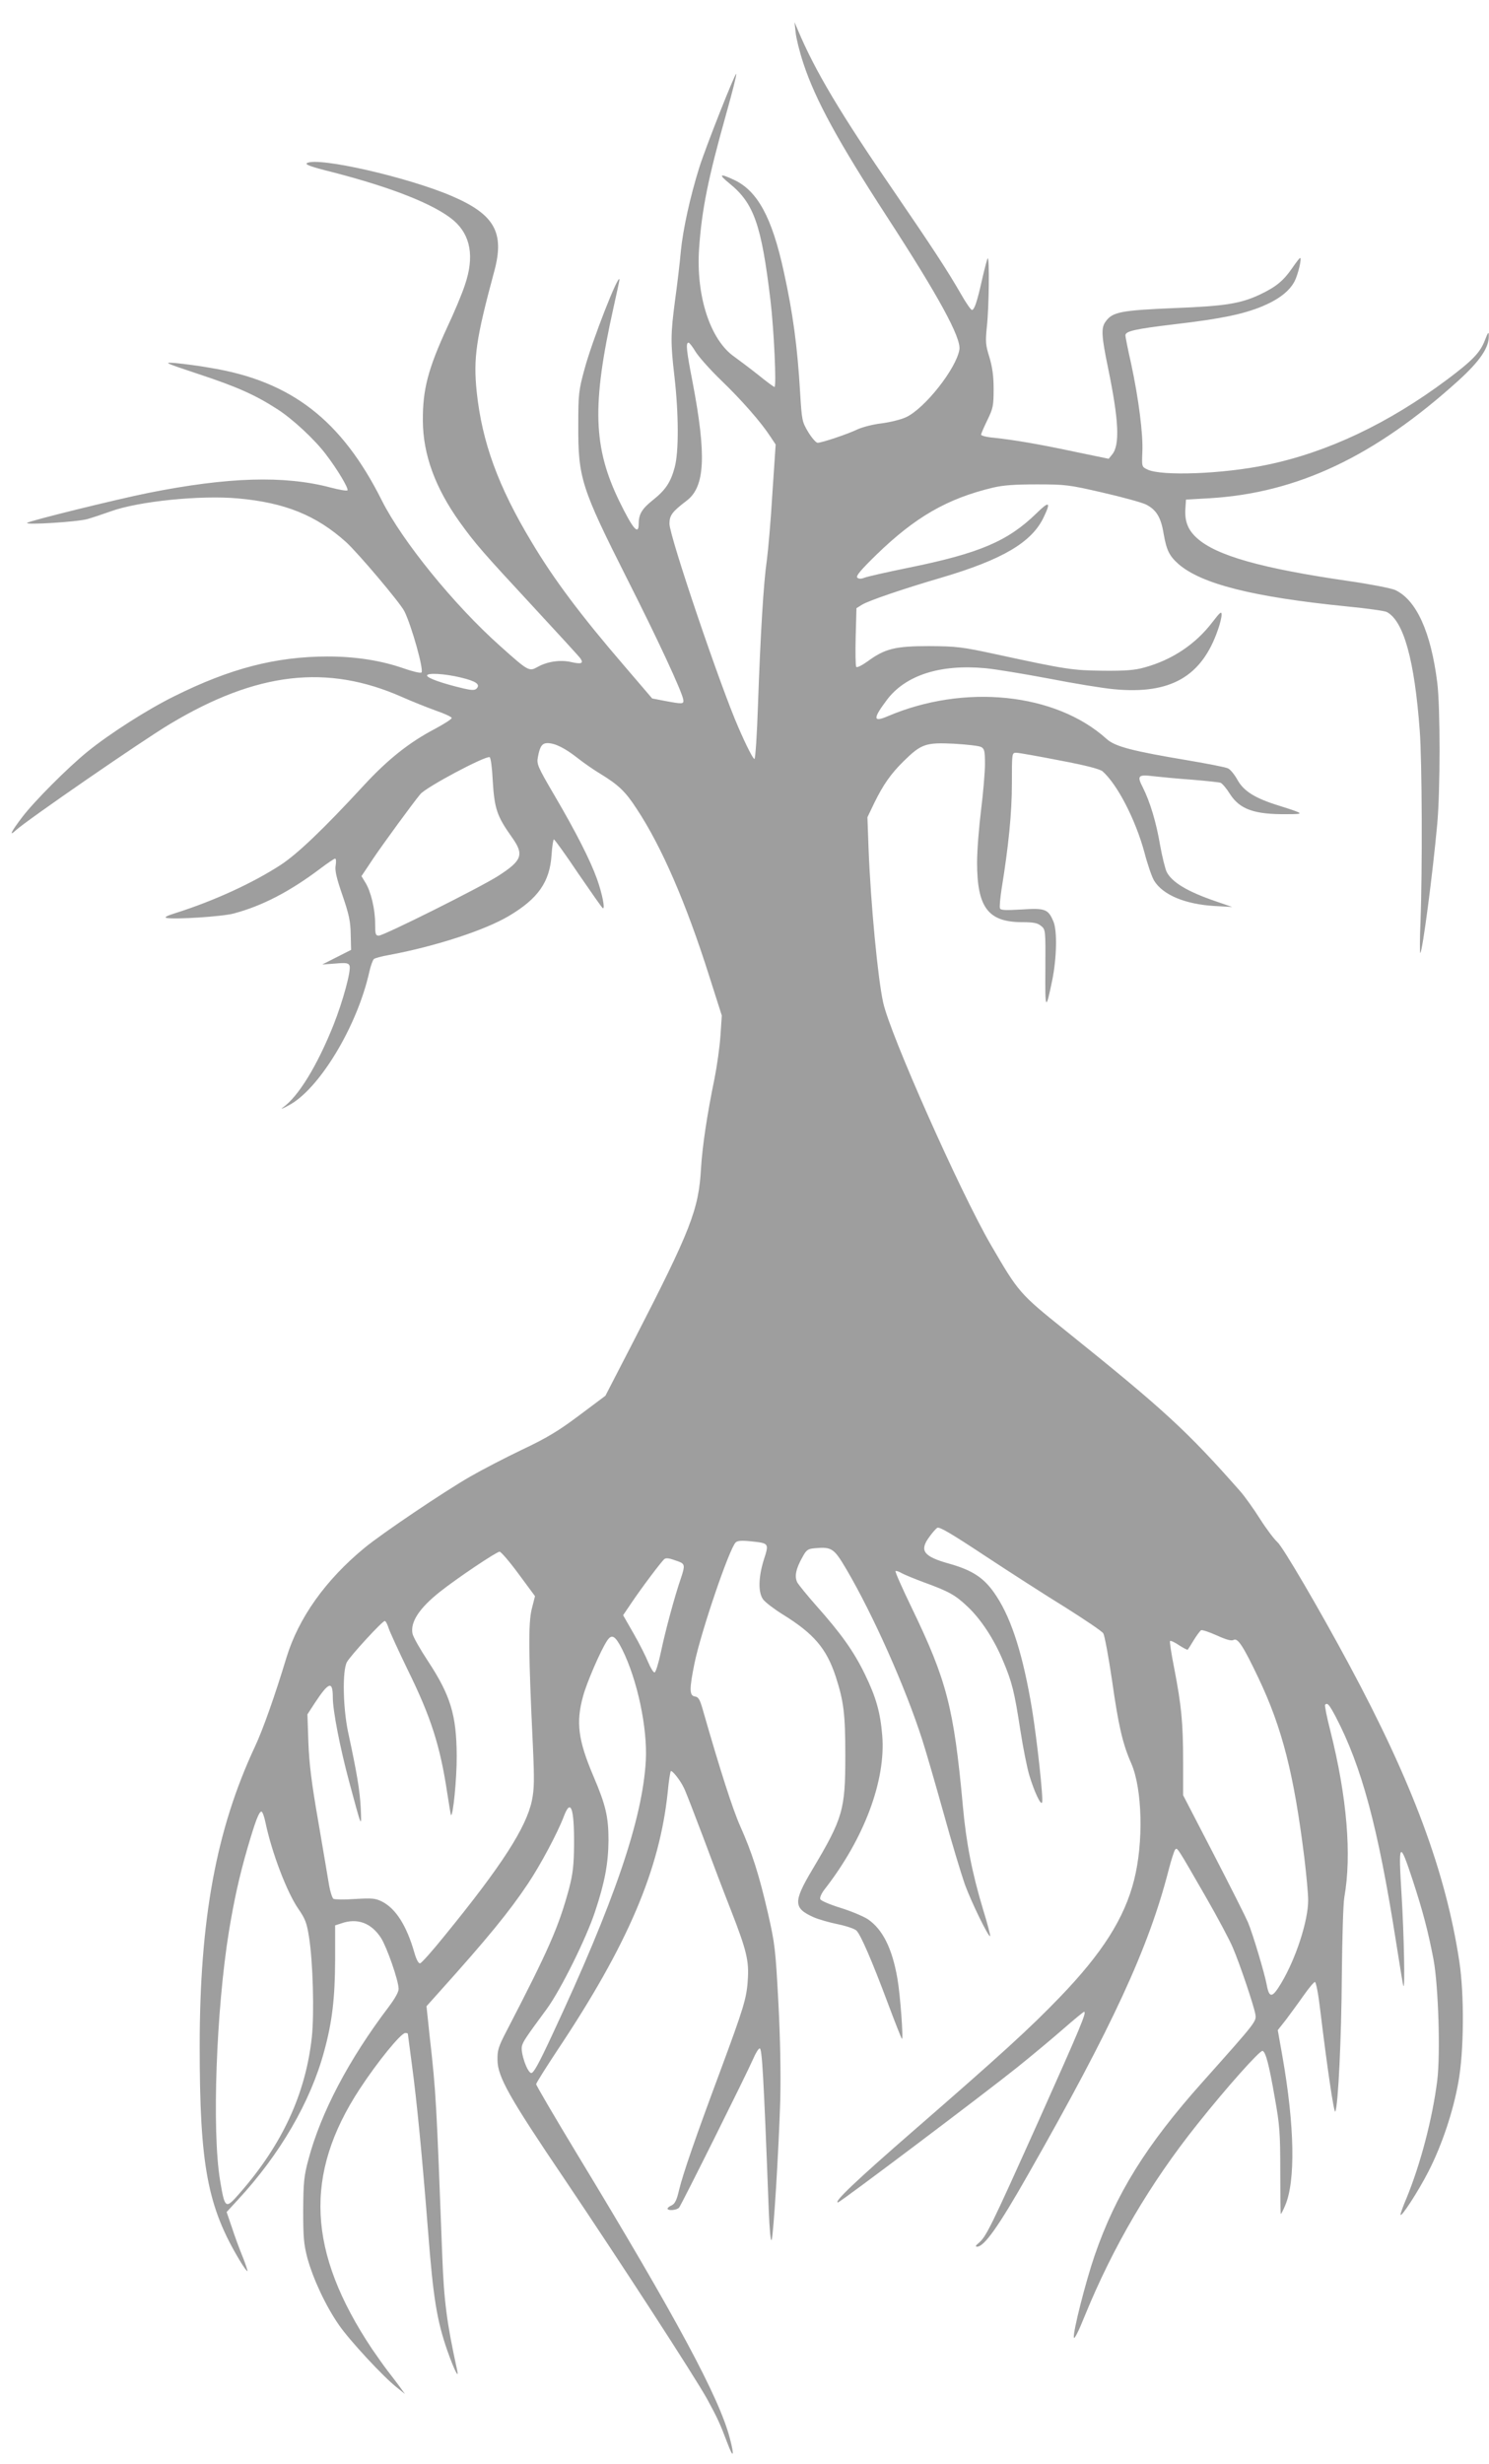 <?xml version="1.0" standalone="no"?>
<!DOCTYPE svg PUBLIC "-//W3C//DTD SVG 20010904//EN"
 "http://www.w3.org/TR/2001/REC-SVG-20010904/DTD/svg10.dtd">
<svg version="1.0" xmlns="http://www.w3.org/2000/svg"
 width="774pt" height="1280pt" viewBox="0 0 774 1280"
 preserveAspectRatio="xMidYMid meet">
<g transform="translate(0,1280) scale(0.1,-0.1)"
fill="#9e9e9e" stroke="none">
<path d="M4136 12630 c3 -30 21 -102 40 -159 63 -191 182 -408 436 -799 267
-411 385 -627 375 -688 -16 -98 -179 -305 -277 -351 -25 -12 -82 -26 -127 -32
-45 -5 -101 -20 -125 -31 -49 -24 -186 -70 -208 -70 -8 0 -30 25 -49 56 -32
54 -33 60 -42 207 -14 237 -37 409 -85 627 -61 280 -136 419 -259 476 -75 35
-82 29 -23 -19 127 -103 166 -214 213 -607 18 -150 32 -450 21 -450 -4 0 -42
28 -85 63 -43 34 -99 76 -124 94 -125 87 -200 316 -183 563 14 201 47 364 138
688 33 117 58 215 55 218 -6 6 -159 -381 -192 -486 -48 -153 -85 -323 -96
-435 -5 -60 -19 -175 -30 -255 -23 -175 -24 -218 -3 -397 22 -193 23 -391 1
-471 -21 -78 -48 -118 -115 -171 -55 -44 -72 -72 -72 -122 0 -62 -30 -27 -100
116 -137 281 -144 501 -31 1007 17 76 31 141 31 145 -2 41 -142 -317 -181
-462 -31 -113 -33 -131 -33 -295 -1 -272 15 -323 253 -795 160 -316 286 -587
293 -630 3 -23 -4 -23 -100 -5 l-62 12 -143 167 c-228 265 -367 450 -484 646
-174 289 -257 518 -285 779 -18 177 -4 274 91 626 55 202 2 296 -219 391 -227
98 -696 205 -754 172 -13 -7 18 -19 131 -47 311 -80 533 -168 631 -251 89 -77
109 -189 58 -337 -14 -43 -54 -139 -90 -215 -101 -219 -129 -326 -128 -488 1
-176 64 -348 191 -526 83 -115 117 -154 384 -442 127 -137 237 -257 244 -267
18 -26 5 -31 -48 -19 -55 13 -123 3 -172 -24 -47 -26 -47 -27 -198 108 -238
212 -508 544 -614 755 -209 417 -470 620 -890 689 -60 11 -141 21 -180 25 -68
5 -66 4 120 -58 197 -65 293 -108 406 -181 80 -51 196 -159 253 -235 60 -78
120 -179 112 -187 -3 -4 -44 3 -89 15 -240 63 -532 54 -944 -28 -169 -34 -623
-146 -632 -156 -11 -12 263 5 314 20 28 8 82 26 121 40 143 52 467 85 662 67
244 -22 406 -88 560 -226 62 -56 282 -316 304 -360 37 -74 102 -305 89 -318
-5 -5 -46 5 -92 21 -117 41 -250 62 -398 62 -269 -1 -505 -62 -796 -207 -138
-68 -337 -195 -451 -288 -101 -82 -275 -256 -339 -340 -57 -75 -71 -103 -33
-68 55 51 660 468 801 552 452 271 818 313 1208 140 52 -23 130 -54 174 -70
44 -15 81 -32 83 -38 2 -5 -37 -30 -87 -57 -134 -70 -247 -160 -373 -297 -206
-223 -340 -351 -428 -409 -146 -95 -347 -187 -545 -250 -46 -14 -63 -23 -50
-26 42 -9 292 7 350 23 150 40 293 115 451 234 37 28 71 51 76 51 5 0 6 -15 3
-34 -5 -26 3 -64 35 -156 34 -99 42 -136 43 -203 l2 -81 -75 -38 -75 -38 68 5
c56 5 68 3 74 -11 9 -25 -34 -183 -83 -307 -86 -215 -184 -374 -264 -430 -14
-10 -1 -6 28 10 159 81 359 411 422 696 7 31 18 61 24 66 6 4 40 14 76 20 243
45 500 129 625 203 152 90 213 177 222 317 3 45 9 81 12 81 4 0 61 -79 126
-176 66 -96 123 -178 128 -181 14 -9 -2 74 -30 152 -35 97 -108 241 -220 432
-88 150 -94 164 -87 200 10 56 22 73 50 73 39 0 91 -26 157 -78 34 -27 87 -63
117 -81 95 -58 131 -92 190 -183 129 -195 256 -488 375 -863 l67 -210 -7 -105
c-4 -58 -18 -158 -31 -223 -39 -189 -63 -351 -70 -465 -12 -216 -53 -320 -351
-899 l-146 -283 -135 -101 c-108 -81 -167 -117 -298 -179 -90 -43 -211 -106
-270 -140 -136 -78 -458 -295 -549 -370 -203 -167 -343 -364 -406 -570 -59
-195 -122 -374 -164 -463 -201 -430 -287 -896 -287 -1557 0 -617 40 -832 209
-1113 19 -32 37 -56 39 -54 2 2 -9 35 -24 73 -16 38 -41 106 -56 152 l-28 82
58 63 c219 236 378 509 449 772 42 153 56 276 57 472 l0 182 31 10 c84 30 157
3 208 -76 31 -50 90 -219 91 -263 1 -16 -19 -51 -52 -95 -207 -273 -352 -548
-417 -793 -23 -85 -26 -118 -27 -262 0 -142 3 -177 22 -250 30 -108 95 -248
164 -347 55 -80 232 -271 303 -326 l40 -32 -29 40 c-16 22 -44 58 -61 80 -17
22 -54 74 -82 115 -335 503 -354 905 -64 1348 93 142 215 292 238 292 7 0 13
-2 13 -4 0 -2 9 -70 20 -152 27 -199 54 -480 85 -872 27 -351 46 -466 101
-624 35 -99 62 -152 50 -98 -53 242 -68 354 -77 590 -31 813 -32 847 -66 1147
l-16 152 69 77 c250 278 361 414 458 559 65 97 155 265 188 353 35 91 53 40
52 -148 -1 -111 -6 -152 -26 -230 -54 -199 -103 -312 -327 -744 -40 -77 -46
-96 -45 -147 1 -87 62 -195 349 -619 291 -432 673 -1020 740 -1140 54 -99 68
-129 106 -230 31 -83 38 -71 13 24 -54 210 -279 628 -793 1475 -118 195 -214
359 -214 365 0 6 50 85 110 176 366 548 532 938 574 1342 5 56 13 105 16 108
6 6 48 -45 67 -85 9 -16 53 -131 100 -255 46 -124 111 -295 145 -381 82 -210
95 -264 88 -364 -6 -96 -22 -146 -142 -470 -128 -343 -195 -537 -215 -620 -12
-53 -22 -72 -38 -80 -12 -5 -22 -13 -22 -17 0 -13 48 -9 60 5 12 14 345 682
384 770 13 31 29 57 35 57 12 0 20 -128 47 -840 4 -101 10 -166 15 -155 10 26
37 466 45 730 3 136 0 314 -10 505 -15 279 -18 304 -55 466 -46 199 -82 311
-144 450 -38 85 -105 293 -194 604 -15 53 -23 66 -41 68 -29 4 -29 39 -2 172
33 161 180 594 214 628 9 9 30 11 78 6 96 -10 96 -10 69 -94 -29 -92 -31 -172
-4 -208 11 -15 57 -50 102 -78 162 -100 227 -177 275 -322 42 -130 50 -194 50
-412 0 -282 -12 -324 -173 -594 -98 -165 -97 -198 9 -245 25 -11 81 -27 125
-36 44 -9 88 -24 97 -33 22 -22 80 -155 163 -377 37 -99 70 -182 73 -185 9
-10 -8 226 -23 312 -27 157 -77 257 -154 309 -23 15 -87 42 -142 59 -55 17
-102 37 -105 45 -4 8 7 32 23 52 205 263 318 564 299 798 -10 121 -32 199 -91
320 -58 119 -124 211 -254 357 -45 51 -89 105 -97 119 -15 31 -7 71 29 134 19
35 28 40 62 43 89 8 100 0 165 -110 138 -235 306 -611 394 -885 20 -62 70
-235 112 -385 41 -149 91 -313 109 -365 34 -93 124 -278 132 -270 2 3 -14 65
-37 139 -57 189 -88 347 -105 538 -47 510 -83 650 -266 1029 -49 101 -87 187
-84 190 3 3 18 -2 33 -11 15 -8 68 -30 117 -48 126 -46 161 -65 223 -124 70
-65 139 -170 186 -283 47 -111 59 -160 90 -361 14 -90 35 -196 47 -235 25 -83
60 -158 66 -139 7 19 -26 321 -52 482 -46 277 -104 464 -184 587 -61 95 -122
136 -251 172 -128 36 -151 66 -102 134 16 23 36 46 44 51 11 7 75 -31 249
-146 129 -85 317 -206 418 -268 100 -63 189 -123 196 -134 7 -12 27 -120 45
-241 34 -241 56 -334 101 -436 57 -132 64 -409 14 -605 -50 -198 -166 -380
-385 -607 -158 -164 -304 -297 -762 -695 -297 -258 -417 -372 -392 -372 11 0
760 564 931 701 76 61 184 151 240 200 56 49 105 89 108 89 15 0 -15 -72 -241
-577 -245 -545 -268 -592 -308 -625 -15 -12 -17 -18 -7 -18 37 0 112 105 268
380 435 764 623 1170 727 1574 14 55 30 104 35 109 11 11 8 16 156 -241 64
-111 129 -233 144 -270 36 -84 107 -295 116 -342 7 -40 13 -33 -277 -358 -291
-326 -448 -579 -558 -898 -46 -134 -113 -396 -108 -426 2 -12 25 33 57 113
147 360 339 687 584 994 151 190 327 387 340 382 16 -5 33 -67 64 -246 25
-139 28 -181 28 -378 0 -123 1 -223 3 -223 2 0 12 19 22 43 55 126 50 414 -14
777 l-24 135 42 53 c22 30 64 86 91 125 28 40 55 72 60 72 6 0 18 -63 27 -140
35 -291 72 -545 79 -533 15 29 32 384 34 708 2 190 7 372 13 405 39 220 14
519 -72 862 -19 73 -31 135 -28 138 12 12 21 2 55 -62 135 -258 220 -574 312
-1158 20 -126 37 -234 40 -240 9 -24 3 268 -9 465 -18 287 -12 295 58 82 52
-159 80 -265 108 -412 25 -137 36 -487 19 -627 -25 -197 -86 -432 -161 -614
-17 -39 -30 -77 -30 -82 0 -22 93 121 146 225 69 135 128 310 155 464 29 157
31 453 5 624 -70 464 -244 932 -574 1545 -156 290 -344 611 -372 635 -16 14
-57 68 -90 120 -33 52 -80 118 -104 145 -277 314 -396 423 -909 835 -238 191
-242 196 -387 445 -159 274 -523 1092 -559 1257 -28 125 -65 516 -76 798 l-6
165 35 73 c47 96 86 152 154 219 91 89 114 97 260 90 67 -4 131 -11 142 -17
17 -9 20 -21 20 -88 0 -42 -9 -149 -20 -237 -11 -88 -21 -212 -21 -275 0 -233
57 -309 232 -310 61 0 82 -4 100 -19 24 -19 24 -20 23 -223 -2 -217 2 -224 36
-58 23 114 26 256 6 303 -27 65 -43 71 -165 63 -85 -5 -110 -4 -113 6 -3 7 1
51 8 98 37 227 54 399 54 550 0 160 0 160 23 160 12 0 114 -18 226 -40 138
-26 210 -45 223 -57 78 -70 171 -252 217 -421 16 -62 39 -128 50 -146 46 -75
162 -123 315 -132 l91 -5 -87 30 c-146 50 -225 98 -253 151 -8 16 -24 80 -35
142 -20 118 -52 223 -89 297 -32 62 -26 69 56 59 37 -4 127 -13 200 -18 72 -6
139 -13 148 -16 9 -4 31 -30 49 -59 51 -79 127 -106 295 -104 95 0 93 2 -40
44 -124 38 -184 75 -217 135 -15 27 -37 54 -49 59 -12 6 -105 24 -205 41 -293
49 -382 72 -426 112 -265 239 -740 288 -1139 117 -75 -32 -76 -12 -4 84 97
130 278 188 514 166 54 -5 203 -30 331 -54 128 -25 280 -50 337 -55 293 -28
456 65 540 309 11 30 19 65 19 78 0 20 -8 13 -48 -39 -88 -115 -210 -196 -353
-235 -49 -14 -98 -18 -214 -17 -160 2 -190 6 -555 85 -180 39 -207 42 -350 43
-177 0 -230 -13 -321 -80 -28 -20 -54 -33 -58 -28 -4 5 -5 76 -3 157 l4 148
29 18 c34 21 212 82 414 141 318 94 470 184 531 315 38 79 28 84 -38 19 -149
-145 -296 -208 -666 -283 -112 -23 -215 -46 -229 -52 -18 -7 -30 -6 -37 1 -8
8 20 41 99 118 202 196 368 292 606 349 54 13 116 17 229 17 146 0 166 -2 339
-42 101 -23 203 -51 227 -62 54 -27 79 -66 93 -154 15 -84 29 -113 76 -155
119 -104 387 -172 877 -221 103 -10 196 -23 207 -29 88 -47 144 -251 171 -616
12 -156 14 -728 4 -990 -4 -93 -4 -168 -1 -165 12 12 64 408 88 670 16 178 16
607 0 735 -33 262 -108 428 -218 480 -19 9 -126 30 -236 46 -458 66 -695 133
-795 224 -47 42 -65 88 -60 155 l3 45 122 7 c457 27 860 218 1295 612 111 101
159 171 157 233 0 23 -4 18 -21 -26 -24 -62 -64 -104 -195 -202 -305 -228
-623 -379 -940 -444 -225 -47 -546 -59 -618 -24 -30 14 -30 15 -27 89 5 94
-20 283 -58 460 -17 74 -30 141 -30 148 0 22 49 33 258 58 240 28 354 52 454
93 87 37 141 79 168 131 18 36 38 120 28 120 -3 0 -22 -25 -42 -54 -45 -65
-84 -97 -169 -137 -99 -46 -180 -59 -437 -69 -285 -12 -328 -20 -364 -72 -23
-32 -20 -76 14 -240 56 -272 62 -399 21 -449 l-18 -22 -174 36 c-192 41 -319
62 -421 73 -38 3 -68 11 -68 16 0 6 15 40 33 77 29 60 32 73 32 161 0 69 -7
114 -22 165 -20 63 -21 80 -13 160 11 98 14 362 4 353 -3 -4 -16 -53 -29 -110
-26 -116 -40 -158 -53 -158 -5 0 -31 37 -57 83 -73 127 -154 249 -344 527
-281 408 -415 633 -504 845 l-17 40 6 -55z m-521 -1656 c15 -25 74 -92 132
-148 108 -104 209 -219 257 -293 l28 -42 -17 -253 c-8 -139 -22 -296 -29 -349
-17 -115 -33 -383 -46 -753 -5 -148 -13 -273 -18 -278 -5 -5 -43 69 -84 164
-94 214 -358 993 -358 1057 0 44 13 62 89 120 96 72 104 234 31 617 -32 164
-36 204 -21 204 5 0 21 -21 36 -46z m-1221 -1693 c80 -19 105 -36 83 -58 -9
-9 -25 -9 -68 1 -110 26 -189 54 -189 67 0 15 91 10 174 -10z m167 -532 c9
-149 21 -187 100 -298 64 -90 54 -120 -70 -200 -95 -61 -596 -311 -622 -311
-17 0 -19 8 -19 63 0 74 -22 167 -51 213 l-20 33 62 93 c52 77 207 289 244
333 31 37 336 199 360 192 6 -2 13 -55 16 -118z m135 -4125 l85 -115 -17 -67
c-18 -72 -17 -231 6 -711 8 -176 7 -225 -5 -283 -29 -140 -156 -338 -454 -703
-62 -77 -119 -141 -127 -143 -8 -2 -19 17 -30 55 -40 140 -96 228 -167 265
-36 18 -52 19 -141 14 -56 -4 -106 -3 -113 1 -6 5 -16 35 -22 68 -5 33 -31
182 -56 330 -36 206 -48 305 -52 415 l-5 145 39 60 c72 109 93 116 93 28 0
-69 37 -259 85 -438 66 -245 65 -245 60 -135 -5 92 -19 177 -66 395 -26 125
-30 315 -6 361 17 32 184 214 197 214 5 0 14 -17 20 -37 7 -21 52 -119 100
-218 121 -246 168 -394 205 -640 9 -60 18 -111 19 -113 11 -10 31 193 30 308
-1 211 -32 313 -149 491 -41 62 -78 127 -81 144 -11 60 35 131 142 216 88 70
295 209 311 209 7 0 52 -52 99 -116z m831 65 c33 -12 34 -22 14 -82 -33 -95
-82 -276 -105 -386 -12 -57 -27 -106 -33 -108 -6 -2 -20 21 -33 51 -12 30 -46
98 -76 150 l-55 96 42 62 c55 82 160 221 173 230 11 7 27 4 73 -13z m2886
-407 c21 11 50 -33 128 -197 124 -260 185 -500 239 -934 11 -91 20 -190 20
-221 0 -107 -63 -302 -140 -431 -46 -77 -62 -80 -75 -11 -10 57 -74 271 -98
327 -12 28 -92 187 -179 355 l-158 305 0 175 c0 201 -9 291 -46 483 -15 75
-25 140 -22 143 4 3 25 -7 47 -22 23 -15 43 -25 45 -23 2 2 16 24 31 49 15 25
33 48 38 52 6 3 42 -9 82 -27 51 -23 77 -30 88 -23z m-3179 -49 c79 -158 132
-408 123 -578 -17 -305 -163 -733 -488 -1428 -69 -148 -96 -197 -108 -195 -21
4 -56 106 -48 140 7 25 18 42 130 194 72 99 204 365 250 504 51 153 69 251 70
370 0 123 -14 183 -78 333 -80 188 -92 280 -54 417 19 70 91 237 125 288 24
36 42 26 78 -45z m-1854 -900 c33 -157 112 -364 172 -450 34 -49 43 -72 54
-143 21 -129 28 -398 15 -521 -32 -295 -154 -559 -375 -811 -74 -85 -77 -83
-102 66 -43 257 -20 887 46 1294 27 163 53 282 96 431 41 140 60 191 73 191 5
0 15 -26 21 -57z"/>
</g>
</svg>
